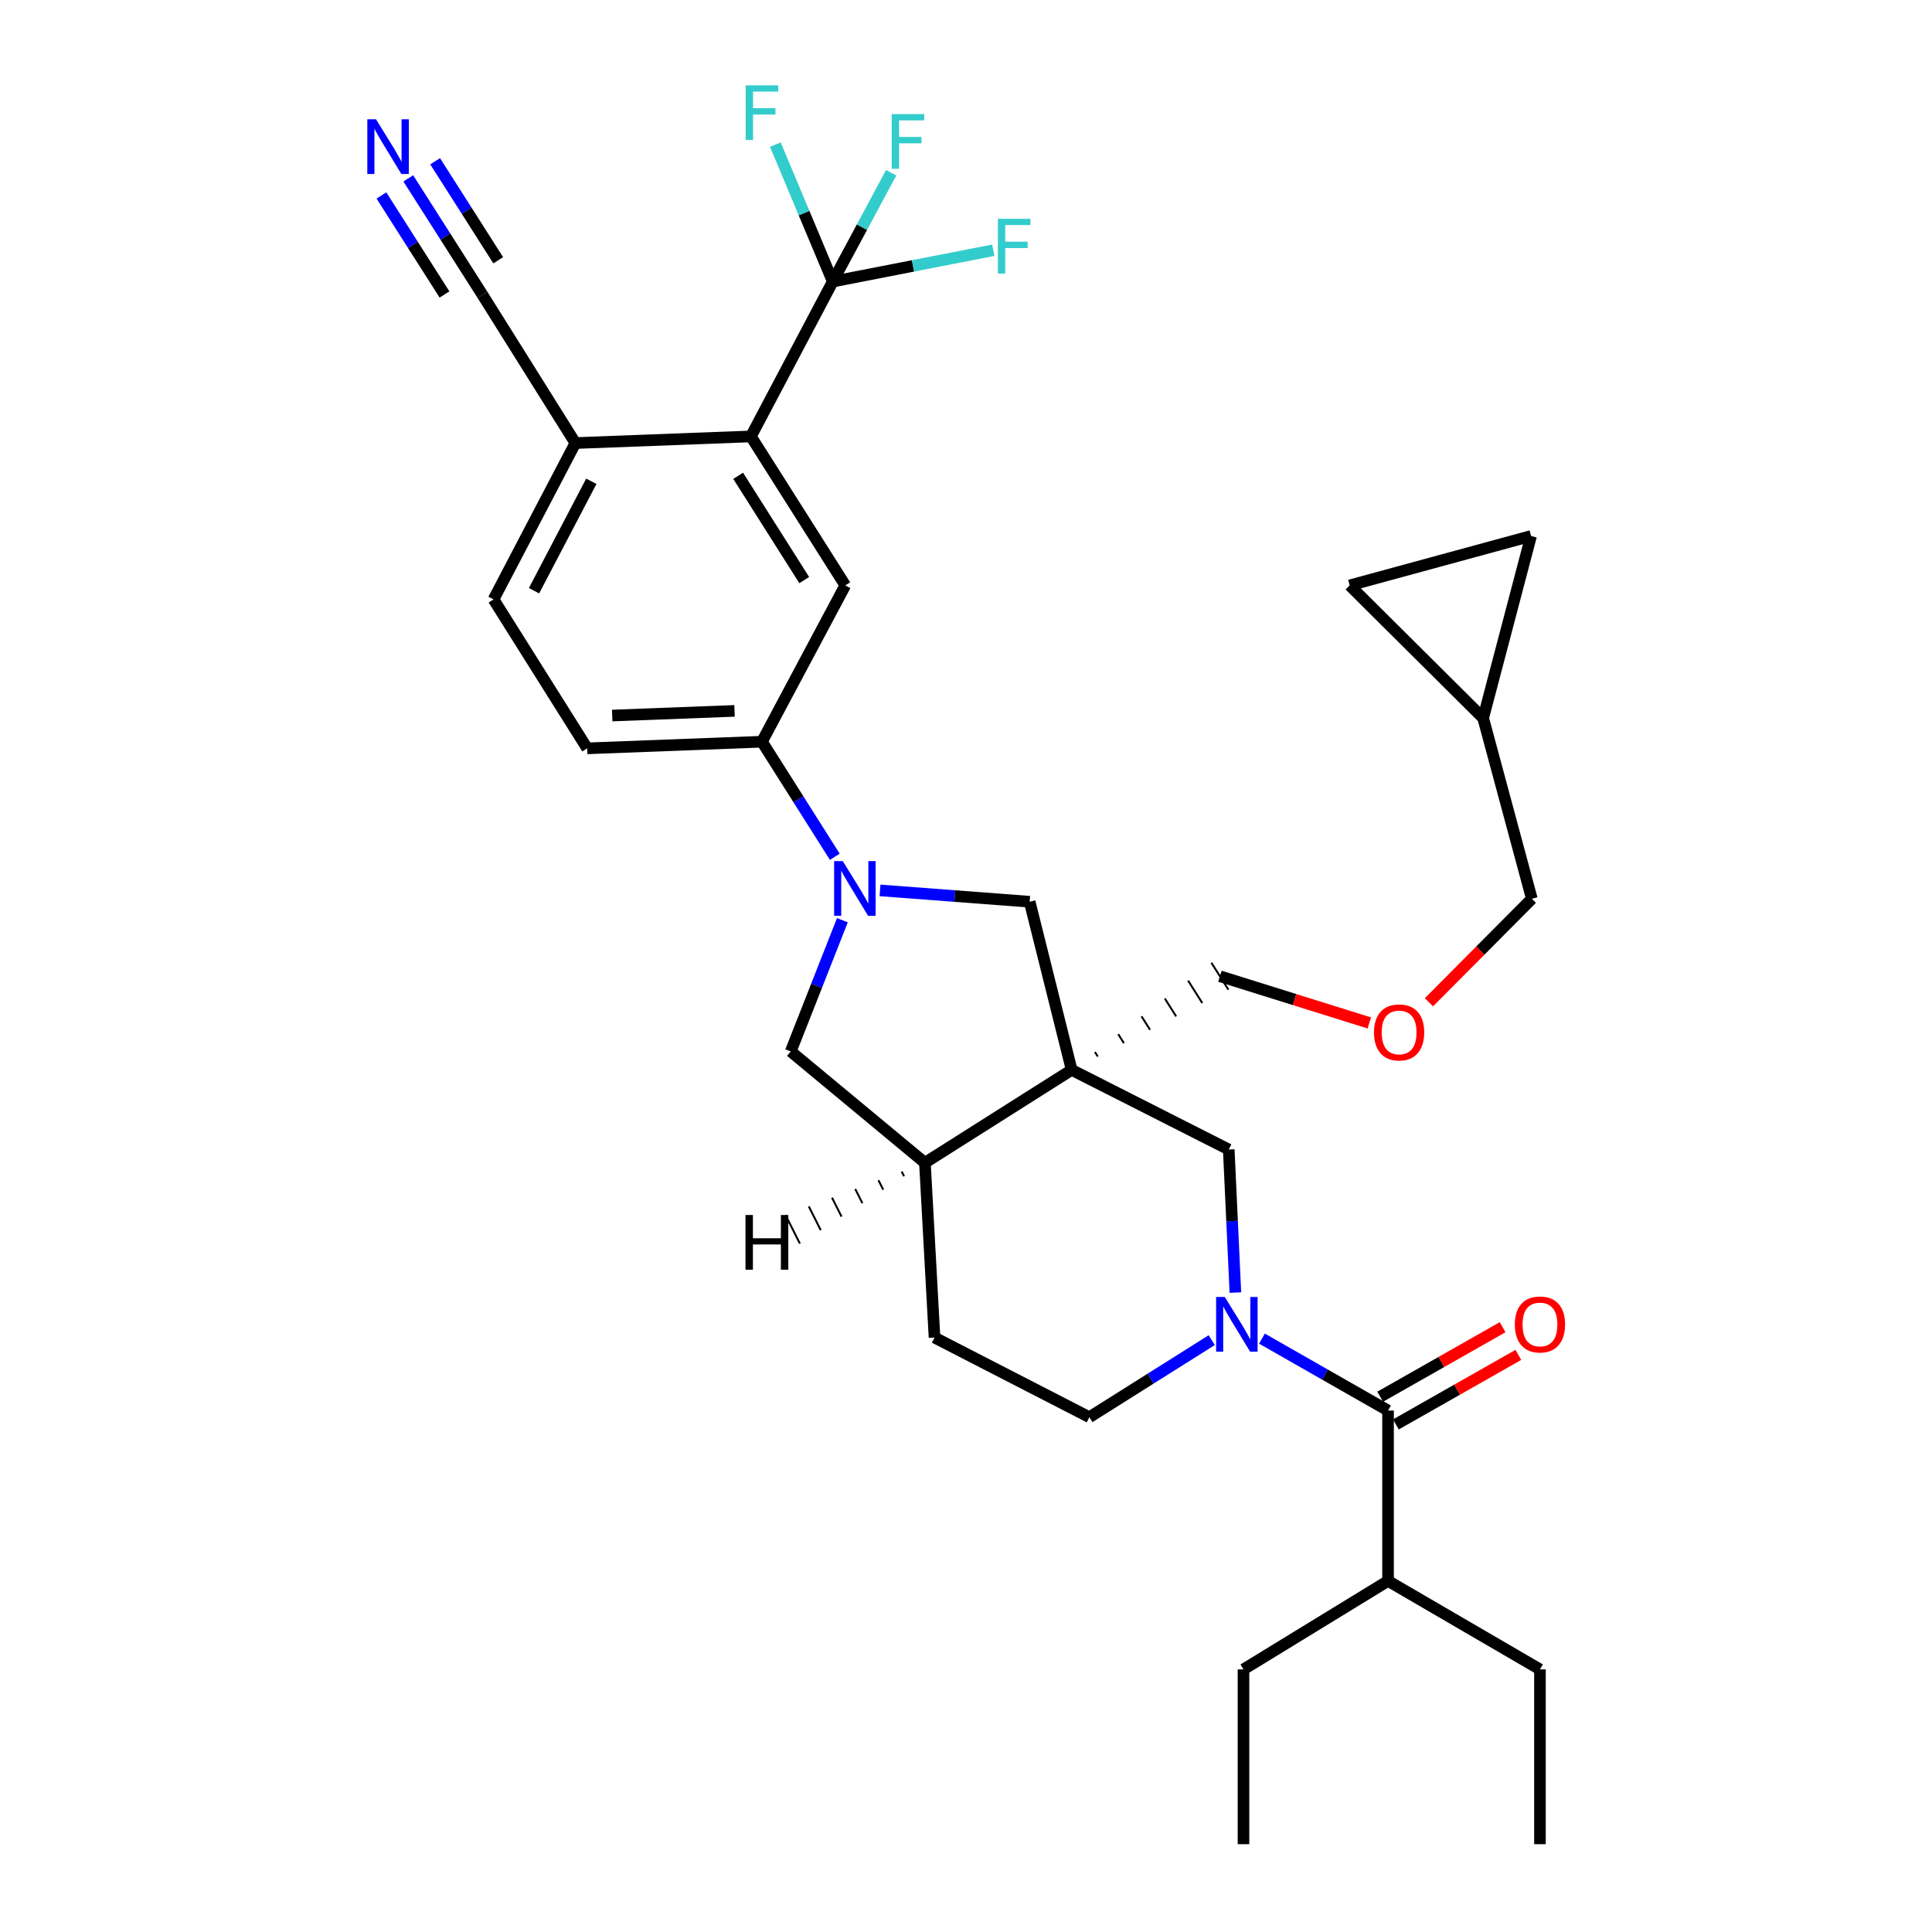 <?xml version='1.0' encoding='iso-8859-1'?>
<svg version='1.1' baseProfile='full'
              xmlns='http://www.w3.org/2000/svg'
                      xmlns:rdkit='http://www.rdkit.org/xml'
                      xmlns:xlink='http://www.w3.org/1999/xlink'
                  xml:space='preserve'
width='1000px' height='1000px' viewBox='0 0 1000 1000'>
<!-- END OF HEADER -->
<rect style='opacity:1.0;fill:#FFFFFF;stroke:none' width='1000' height='1000' x='0' y='0'> </rect>
<path class='bond-5' d='M 554.688,553.771 L 635.999,594.989' style='fill:none;fill-rule:evenodd;stroke:#000000;stroke-width:6px;stroke-linecap:butt;stroke-linejoin:miter;stroke-opacity:1' />
<path class='bond-6' d='M 554.688,553.771 L 532.948,466.737' style='fill:none;fill-rule:evenodd;stroke:#000000;stroke-width:6px;stroke-linecap:butt;stroke-linejoin:miter;stroke-opacity:1' />
<path class='bond-9' d='M 554.688,553.771 L 478.735,601.858' style='fill:none;fill-rule:evenodd;stroke:#000000;stroke-width:6px;stroke-linecap:butt;stroke-linejoin:miter;stroke-opacity:1' />
<path class='bond-25' d='M 568.21,546.852 L 566.743,544.53' style='fill:none;fill-rule:evenodd;stroke:#000000;stroke-width:1.0px;stroke-linecap:butt;stroke-linejoin:miter;stroke-opacity:1' />
<path class='bond-25' d='M 581.733,539.933 L 578.798,535.288' style='fill:none;fill-rule:evenodd;stroke:#000000;stroke-width:1.0px;stroke-linecap:butt;stroke-linejoin:miter;stroke-opacity:1' />
<path class='bond-25' d='M 595.255,533.014 L 590.853,526.047' style='fill:none;fill-rule:evenodd;stroke:#000000;stroke-width:1.0px;stroke-linecap:butt;stroke-linejoin:miter;stroke-opacity:1' />
<path class='bond-25' d='M 608.777,526.096 L 602.908,516.805' style='fill:none;fill-rule:evenodd;stroke:#000000;stroke-width:1.0px;stroke-linecap:butt;stroke-linejoin:miter;stroke-opacity:1' />
<path class='bond-25' d='M 622.3,519.177 L 614.963,507.564' style='fill:none;fill-rule:evenodd;stroke:#000000;stroke-width:1.0px;stroke-linecap:butt;stroke-linejoin:miter;stroke-opacity:1' />
<path class='bond-25' d='M 635.822,512.258 L 627.017,498.323' style='fill:none;fill-rule:evenodd;stroke:#000000;stroke-width:1.0px;stroke-linecap:butt;stroke-linejoin:miter;stroke-opacity:1' />
<path class='bond-0' d='M 639.431,669.033 L 637.715,632.011' style='fill:none;fill-rule:evenodd;stroke:#0000FF;stroke-width:6px;stroke-linecap:butt;stroke-linejoin:miter;stroke-opacity:1' />
<path class='bond-0' d='M 637.715,632.011 L 635.999,594.989' style='fill:none;fill-rule:evenodd;stroke:#000000;stroke-width:6px;stroke-linecap:butt;stroke-linejoin:miter;stroke-opacity:1' />
<path class='bond-3' d='M 653.185,692.871 L 685.815,711.491' style='fill:none;fill-rule:evenodd;stroke:#0000FF;stroke-width:6px;stroke-linecap:butt;stroke-linejoin:miter;stroke-opacity:1' />
<path class='bond-3' d='M 685.815,711.491 L 718.445,730.11' style='fill:none;fill-rule:evenodd;stroke:#000000;stroke-width:6px;stroke-linecap:butt;stroke-linejoin:miter;stroke-opacity:1' />
<path class='bond-34' d='M 627.197,693.645 L 595.531,713.594' style='fill:none;fill-rule:evenodd;stroke:#0000FF;stroke-width:6px;stroke-linecap:butt;stroke-linejoin:miter;stroke-opacity:1' />
<path class='bond-34' d='M 595.531,713.594 L 563.864,733.544' style='fill:none;fill-rule:evenodd;stroke:#000000;stroke-width:6px;stroke-linecap:butt;stroke-linejoin:miter;stroke-opacity:1' />
<path class='bond-1' d='M 455.488,460.864 L 494.218,463.8' style='fill:none;fill-rule:evenodd;stroke:#0000FF;stroke-width:6px;stroke-linecap:butt;stroke-linejoin:miter;stroke-opacity:1' />
<path class='bond-1' d='M 494.218,463.8 L 532.948,466.737' style='fill:none;fill-rule:evenodd;stroke:#000000;stroke-width:6px;stroke-linecap:butt;stroke-linejoin:miter;stroke-opacity:1' />
<path class='bond-7' d='M 432.094,443.47 L 413.243,413.688' style='fill:none;fill-rule:evenodd;stroke:#0000FF;stroke-width:6px;stroke-linecap:butt;stroke-linejoin:miter;stroke-opacity:1' />
<path class='bond-7' d='M 413.243,413.688 L 394.393,383.906' style='fill:none;fill-rule:evenodd;stroke:#000000;stroke-width:6px;stroke-linecap:butt;stroke-linejoin:miter;stroke-opacity:1' />
<path class='bond-33' d='M 436.014,476.304 L 422.649,510.262' style='fill:none;fill-rule:evenodd;stroke:#0000FF;stroke-width:6px;stroke-linecap:butt;stroke-linejoin:miter;stroke-opacity:1' />
<path class='bond-33' d='M 422.649,510.262 L 409.283,544.219' style='fill:none;fill-rule:evenodd;stroke:#000000;stroke-width:6px;stroke-linecap:butt;stroke-linejoin:miter;stroke-opacity:1' />
<path class='bond-2' d='M 431.032,145.734 L 388.669,225.891' style='fill:none;fill-rule:evenodd;stroke:#000000;stroke-width:6px;stroke-linecap:butt;stroke-linejoin:miter;stroke-opacity:1' />
<path class='bond-22' d='M 431.032,145.734 L 416.177,110.294' style='fill:none;fill-rule:evenodd;stroke:#000000;stroke-width:6px;stroke-linecap:butt;stroke-linejoin:miter;stroke-opacity:1' />
<path class='bond-22' d='M 416.177,110.294 L 401.321,74.854' style='fill:none;fill-rule:evenodd;stroke:#33CCCC;stroke-width:6px;stroke-linecap:butt;stroke-linejoin:miter;stroke-opacity:1' />
<path class='bond-23' d='M 431.032,145.734 L 446.144,117.584' style='fill:none;fill-rule:evenodd;stroke:#000000;stroke-width:6px;stroke-linecap:butt;stroke-linejoin:miter;stroke-opacity:1' />
<path class='bond-23' d='M 446.144,117.584 L 461.256,89.433' style='fill:none;fill-rule:evenodd;stroke:#33CCCC;stroke-width:6px;stroke-linecap:butt;stroke-linejoin:miter;stroke-opacity:1' />
<path class='bond-24' d='M 431.032,145.734 L 472.573,137.631' style='fill:none;fill-rule:evenodd;stroke:#000000;stroke-width:6px;stroke-linecap:butt;stroke-linejoin:miter;stroke-opacity:1' />
<path class='bond-24' d='M 472.573,137.631 L 514.114,129.528' style='fill:none;fill-rule:evenodd;stroke:#33CCCC;stroke-width:6px;stroke-linecap:butt;stroke-linejoin:miter;stroke-opacity:1' />
<path class='bond-18' d='M 722.514,737.277 L 754.202,719.284' style='fill:none;fill-rule:evenodd;stroke:#000000;stroke-width:6px;stroke-linecap:butt;stroke-linejoin:miter;stroke-opacity:1' />
<path class='bond-18' d='M 754.202,719.284 L 785.89,701.29' style='fill:none;fill-rule:evenodd;stroke:#FF0000;stroke-width:6px;stroke-linecap:butt;stroke-linejoin:miter;stroke-opacity:1' />
<path class='bond-18' d='M 714.375,722.943 L 746.063,704.95' style='fill:none;fill-rule:evenodd;stroke:#000000;stroke-width:6px;stroke-linecap:butt;stroke-linejoin:miter;stroke-opacity:1' />
<path class='bond-18' d='M 746.063,704.95 L 777.751,686.956' style='fill:none;fill-rule:evenodd;stroke:#FF0000;stroke-width:6px;stroke-linecap:butt;stroke-linejoin:miter;stroke-opacity:1' />
<path class='bond-26' d='M 718.445,730.11 L 718.445,818.28' style='fill:none;fill-rule:evenodd;stroke:#000000;stroke-width:6px;stroke-linecap:butt;stroke-linejoin:miter;stroke-opacity:1' />
<path class='bond-4' d='M 388.669,225.891 L 437.516,302.998' style='fill:none;fill-rule:evenodd;stroke:#000000;stroke-width:6px;stroke-linecap:butt;stroke-linejoin:miter;stroke-opacity:1' />
<path class='bond-4' d='M 382.072,246.278 L 416.264,300.253' style='fill:none;fill-rule:evenodd;stroke:#000000;stroke-width:6px;stroke-linecap:butt;stroke-linejoin:miter;stroke-opacity:1' />
<path class='bond-36' d='M 388.669,225.891 L 297.816,229.325' style='fill:none;fill-rule:evenodd;stroke:#000000;stroke-width:6px;stroke-linecap:butt;stroke-linejoin:miter;stroke-opacity:1' />
<path class='bond-8' d='M 394.393,383.906 L 437.516,302.998' style='fill:none;fill-rule:evenodd;stroke:#000000;stroke-width:6px;stroke-linecap:butt;stroke-linejoin:miter;stroke-opacity:1' />
<path class='bond-20' d='M 394.393,383.906 L 303.934,387.349' style='fill:none;fill-rule:evenodd;stroke:#000000;stroke-width:6px;stroke-linecap:butt;stroke-linejoin:miter;stroke-opacity:1' />
<path class='bond-20' d='M 380.197,367.951 L 316.876,370.361' style='fill:none;fill-rule:evenodd;stroke:#000000;stroke-width:6px;stroke-linecap:butt;stroke-linejoin:miter;stroke-opacity:1' />
<path class='bond-10' d='M 478.735,601.858 L 409.283,544.219' style='fill:none;fill-rule:evenodd;stroke:#000000;stroke-width:6px;stroke-linecap:butt;stroke-linejoin:miter;stroke-opacity:1' />
<path class='bond-19' d='M 478.735,601.858 L 483.707,692.317' style='fill:none;fill-rule:evenodd;stroke:#000000;stroke-width:6px;stroke-linecap:butt;stroke-linejoin:miter;stroke-opacity:1' />
<path class='bond-37' d='M 466.713,606.373 L 467.949,608.827' style='fill:none;fill-rule:evenodd;stroke:#000000;stroke-width:1.0px;stroke-linecap:butt;stroke-linejoin:miter;stroke-opacity:1' />
<path class='bond-37' d='M 454.692,610.889 L 457.163,615.796' style='fill:none;fill-rule:evenodd;stroke:#000000;stroke-width:1.0px;stroke-linecap:butt;stroke-linejoin:miter;stroke-opacity:1' />
<path class='bond-37' d='M 442.67,615.405 L 446.377,622.766' style='fill:none;fill-rule:evenodd;stroke:#000000;stroke-width:1.0px;stroke-linecap:butt;stroke-linejoin:miter;stroke-opacity:1' />
<path class='bond-37' d='M 430.649,619.92 L 435.591,629.735' style='fill:none;fill-rule:evenodd;stroke:#000000;stroke-width:1.0px;stroke-linecap:butt;stroke-linejoin:miter;stroke-opacity:1' />
<path class='bond-37' d='M 418.627,624.436 L 424.805,636.705' style='fill:none;fill-rule:evenodd;stroke:#000000;stroke-width:1.0px;stroke-linecap:butt;stroke-linejoin:miter;stroke-opacity:1' />
<path class='bond-37' d='M 406.606,628.952 L 414.02,643.674' style='fill:none;fill-rule:evenodd;stroke:#000000;stroke-width:1.0px;stroke-linecap:butt;stroke-linejoin:miter;stroke-opacity:1' />
<path class='bond-11' d='M 211.332,92.323 L 230.531,122.467' style='fill:none;fill-rule:evenodd;stroke:#0000FF;stroke-width:6px;stroke-linecap:butt;stroke-linejoin:miter;stroke-opacity:1' />
<path class='bond-11' d='M 230.531,122.467 L 249.73,152.612' style='fill:none;fill-rule:evenodd;stroke:#000000;stroke-width:6px;stroke-linecap:butt;stroke-linejoin:miter;stroke-opacity:1' />
<path class='bond-11' d='M 197.428,101.178 L 213.747,126.801' style='fill:none;fill-rule:evenodd;stroke:#0000FF;stroke-width:6px;stroke-linecap:butt;stroke-linejoin:miter;stroke-opacity:1' />
<path class='bond-11' d='M 213.747,126.801 L 230.067,152.423' style='fill:none;fill-rule:evenodd;stroke:#000000;stroke-width:6px;stroke-linecap:butt;stroke-linejoin:miter;stroke-opacity:1' />
<path class='bond-11' d='M 225.235,83.468 L 241.554,109.091' style='fill:none;fill-rule:evenodd;stroke:#0000FF;stroke-width:6px;stroke-linecap:butt;stroke-linejoin:miter;stroke-opacity:1' />
<path class='bond-11' d='M 241.554,109.091 L 257.873,134.713' style='fill:none;fill-rule:evenodd;stroke:#000000;stroke-width:6px;stroke-linecap:butt;stroke-linejoin:miter;stroke-opacity:1' />
<path class='bond-12' d='M 249.73,152.612 L 297.816,229.325' style='fill:none;fill-rule:evenodd;stroke:#000000;stroke-width:6px;stroke-linecap:butt;stroke-linejoin:miter;stroke-opacity:1' />
<path class='bond-13' d='M 297.816,229.325 L 255.453,310.251' style='fill:none;fill-rule:evenodd;stroke:#000000;stroke-width:6px;stroke-linecap:butt;stroke-linejoin:miter;stroke-opacity:1' />
<path class='bond-13' d='M 306.066,249.109 L 276.411,305.757' style='fill:none;fill-rule:evenodd;stroke:#000000;stroke-width:6px;stroke-linecap:butt;stroke-linejoin:miter;stroke-opacity:1' />
<path class='bond-14' d='M 563.864,733.544 L 483.707,692.317' style='fill:none;fill-rule:evenodd;stroke:#000000;stroke-width:6px;stroke-linecap:butt;stroke-linejoin:miter;stroke-opacity:1' />
<path class='bond-15' d='M 698.591,302.998 L 767.685,371.699' style='fill:none;fill-rule:evenodd;stroke:#000000;stroke-width:6px;stroke-linecap:butt;stroke-linejoin:miter;stroke-opacity:1' />
<path class='bond-35' d='M 698.591,302.998 L 792.484,277.421' style='fill:none;fill-rule:evenodd;stroke:#000000;stroke-width:6px;stroke-linecap:butt;stroke-linejoin:miter;stroke-opacity:1' />
<path class='bond-16' d='M 792.484,277.421 L 767.685,371.699' style='fill:none;fill-rule:evenodd;stroke:#000000;stroke-width:6px;stroke-linecap:butt;stroke-linejoin:miter;stroke-opacity:1' />
<path class='bond-17' d='M 767.685,371.699 L 792.878,465.207' style='fill:none;fill-rule:evenodd;stroke:#000000;stroke-width:6px;stroke-linecap:butt;stroke-linejoin:miter;stroke-opacity:1' />
<path class='bond-21' d='M 303.934,387.349 L 255.453,310.251' style='fill:none;fill-rule:evenodd;stroke:#000000;stroke-width:6px;stroke-linecap:butt;stroke-linejoin:miter;stroke-opacity:1' />
<path class='bond-27' d='M 631.42,505.29 L 670.084,517.383' style='fill:none;fill-rule:evenodd;stroke:#000000;stroke-width:6px;stroke-linecap:butt;stroke-linejoin:miter;stroke-opacity:1' />
<path class='bond-27' d='M 670.084,517.383 L 708.748,529.476' style='fill:none;fill-rule:evenodd;stroke:#FF0000;stroke-width:6px;stroke-linecap:butt;stroke-linejoin:miter;stroke-opacity:1' />
<path class='bond-29' d='M 718.445,818.28 L 797.081,864.077' style='fill:none;fill-rule:evenodd;stroke:#000000;stroke-width:6px;stroke-linecap:butt;stroke-linejoin:miter;stroke-opacity:1' />
<path class='bond-30' d='M 718.445,818.28 L 643.627,864.077' style='fill:none;fill-rule:evenodd;stroke:#000000;stroke-width:6px;stroke-linecap:butt;stroke-linejoin:miter;stroke-opacity:1' />
<path class='bond-28' d='M 739.613,518.777 L 766.246,491.992' style='fill:none;fill-rule:evenodd;stroke:#FF0000;stroke-width:6px;stroke-linecap:butt;stroke-linejoin:miter;stroke-opacity:1' />
<path class='bond-28' d='M 766.246,491.992 L 792.878,465.207' style='fill:none;fill-rule:evenodd;stroke:#000000;stroke-width:6px;stroke-linecap:butt;stroke-linejoin:miter;stroke-opacity:1' />
<path class='bond-31' d='M 797.081,864.077 L 797.081,954.545' style='fill:none;fill-rule:evenodd;stroke:#000000;stroke-width:6px;stroke-linecap:butt;stroke-linejoin:miter;stroke-opacity:1' />
<path class='bond-32' d='M 643.627,864.077 L 643.627,954.545' style='fill:none;fill-rule:evenodd;stroke:#000000;stroke-width:6px;stroke-linecap:butt;stroke-linejoin:miter;stroke-opacity:1' />
<path  class='atom-1' d='M 633.933 671.298
L 643.213 686.298
Q 644.133 687.778, 645.613 690.458
Q 647.093 693.138, 647.173 693.298
L 647.173 671.298
L 650.933 671.298
L 650.933 699.618
L 647.053 699.618
L 637.093 683.218
Q 635.933 681.298, 634.693 679.098
Q 633.493 676.898, 633.133 676.218
L 633.133 699.618
L 629.453 699.618
L 629.453 671.298
L 633.933 671.298
' fill='#0000FF'/>
<path  class='atom-2' d='M 436.22 445.718
L 445.5 460.718
Q 446.42 462.198, 447.9 464.878
Q 449.38 467.558, 449.46 467.718
L 449.46 445.718
L 453.22 445.718
L 453.22 474.038
L 449.34 474.038
L 439.38 457.638
Q 438.22 455.718, 436.98 453.518
Q 435.78 451.318, 435.42 450.638
L 435.42 474.038
L 431.74 474.038
L 431.74 445.718
L 436.22 445.718
' fill='#0000FF'/>
<path  class='atom-12' d='M 194.605 61.729
L 203.885 76.729
Q 204.805 78.209, 206.285 80.889
Q 207.765 83.569, 207.845 83.729
L 207.845 61.729
L 211.605 61.729
L 211.605 90.049
L 207.725 90.049
L 197.765 73.649
Q 196.605 71.729, 195.365 69.529
Q 194.165 67.329, 193.805 66.649
L 193.805 90.049
L 190.125 90.049
L 190.125 61.729
L 194.605 61.729
' fill='#0000FF'/>
<path  class='atom-19' d='M 784.081 685.538
Q 784.081 678.738, 787.441 674.938
Q 790.801 671.138, 797.081 671.138
Q 803.361 671.138, 806.721 674.938
Q 810.081 678.738, 810.081 685.538
Q 810.081 692.418, 806.681 696.338
Q 803.281 700.218, 797.081 700.218
Q 790.841 700.218, 787.441 696.338
Q 784.081 692.458, 784.081 685.538
M 797.081 697.018
Q 801.401 697.018, 803.721 694.138
Q 806.081 691.218, 806.081 685.538
Q 806.081 679.978, 803.721 677.178
Q 801.401 674.338, 797.081 674.338
Q 792.761 674.338, 790.401 677.138
Q 788.081 679.938, 788.081 685.538
Q 788.081 691.258, 790.401 694.138
Q 792.761 697.018, 797.081 697.018
' fill='#FF0000'/>
<path  class='atom-23' d='M 385.973 44.165
L 402.813 44.165
L 402.813 47.405
L 389.773 47.405
L 389.773 56.005
L 401.373 56.005
L 401.373 59.285
L 389.773 59.285
L 389.773 72.485
L 385.973 72.485
L 385.973 44.165
' fill='#33CCCC'/>
<path  class='atom-24' d='M 461.542 59.055
L 478.382 59.055
L 478.382 62.295
L 465.342 62.295
L 465.342 70.895
L 476.942 70.895
L 476.942 74.175
L 465.342 74.175
L 465.342 87.375
L 461.542 87.375
L 461.542 59.055
' fill='#33CCCC'/>
<path  class='atom-25' d='M 516.506 113.259
L 533.346 113.259
L 533.346 116.499
L 520.306 116.499
L 520.306 125.099
L 531.906 125.099
L 531.906 128.379
L 520.306 128.379
L 520.306 141.579
L 516.506 141.579
L 516.506 113.259
' fill='#33CCCC'/>
<path  class='atom-28' d='M 711.177 534.382
Q 711.177 527.582, 714.537 523.782
Q 717.897 519.982, 724.177 519.982
Q 730.457 519.982, 733.817 523.782
Q 737.177 527.582, 737.177 534.382
Q 737.177 541.262, 733.777 545.182
Q 730.377 549.062, 724.177 549.062
Q 717.937 549.062, 714.537 545.182
Q 711.177 541.302, 711.177 534.382
M 724.177 545.862
Q 728.497 545.862, 730.817 542.982
Q 733.177 540.062, 733.177 534.382
Q 733.177 528.822, 730.817 526.022
Q 728.497 523.182, 724.177 523.182
Q 719.857 523.182, 717.497 525.982
Q 715.177 528.782, 715.177 534.382
Q 715.177 540.102, 717.497 542.982
Q 719.857 545.862, 724.177 545.862
' fill='#FF0000'/>
<path  class='atom-34' d='M 385.863 628.885
L 389.703 628.885
L 389.703 640.925
L 404.183 640.925
L 404.183 628.885
L 408.023 628.885
L 408.023 657.205
L 404.183 657.205
L 404.183 644.125
L 389.703 644.125
L 389.703 657.205
L 385.863 657.205
L 385.863 628.885
' fill='#000000'/>
</svg>
